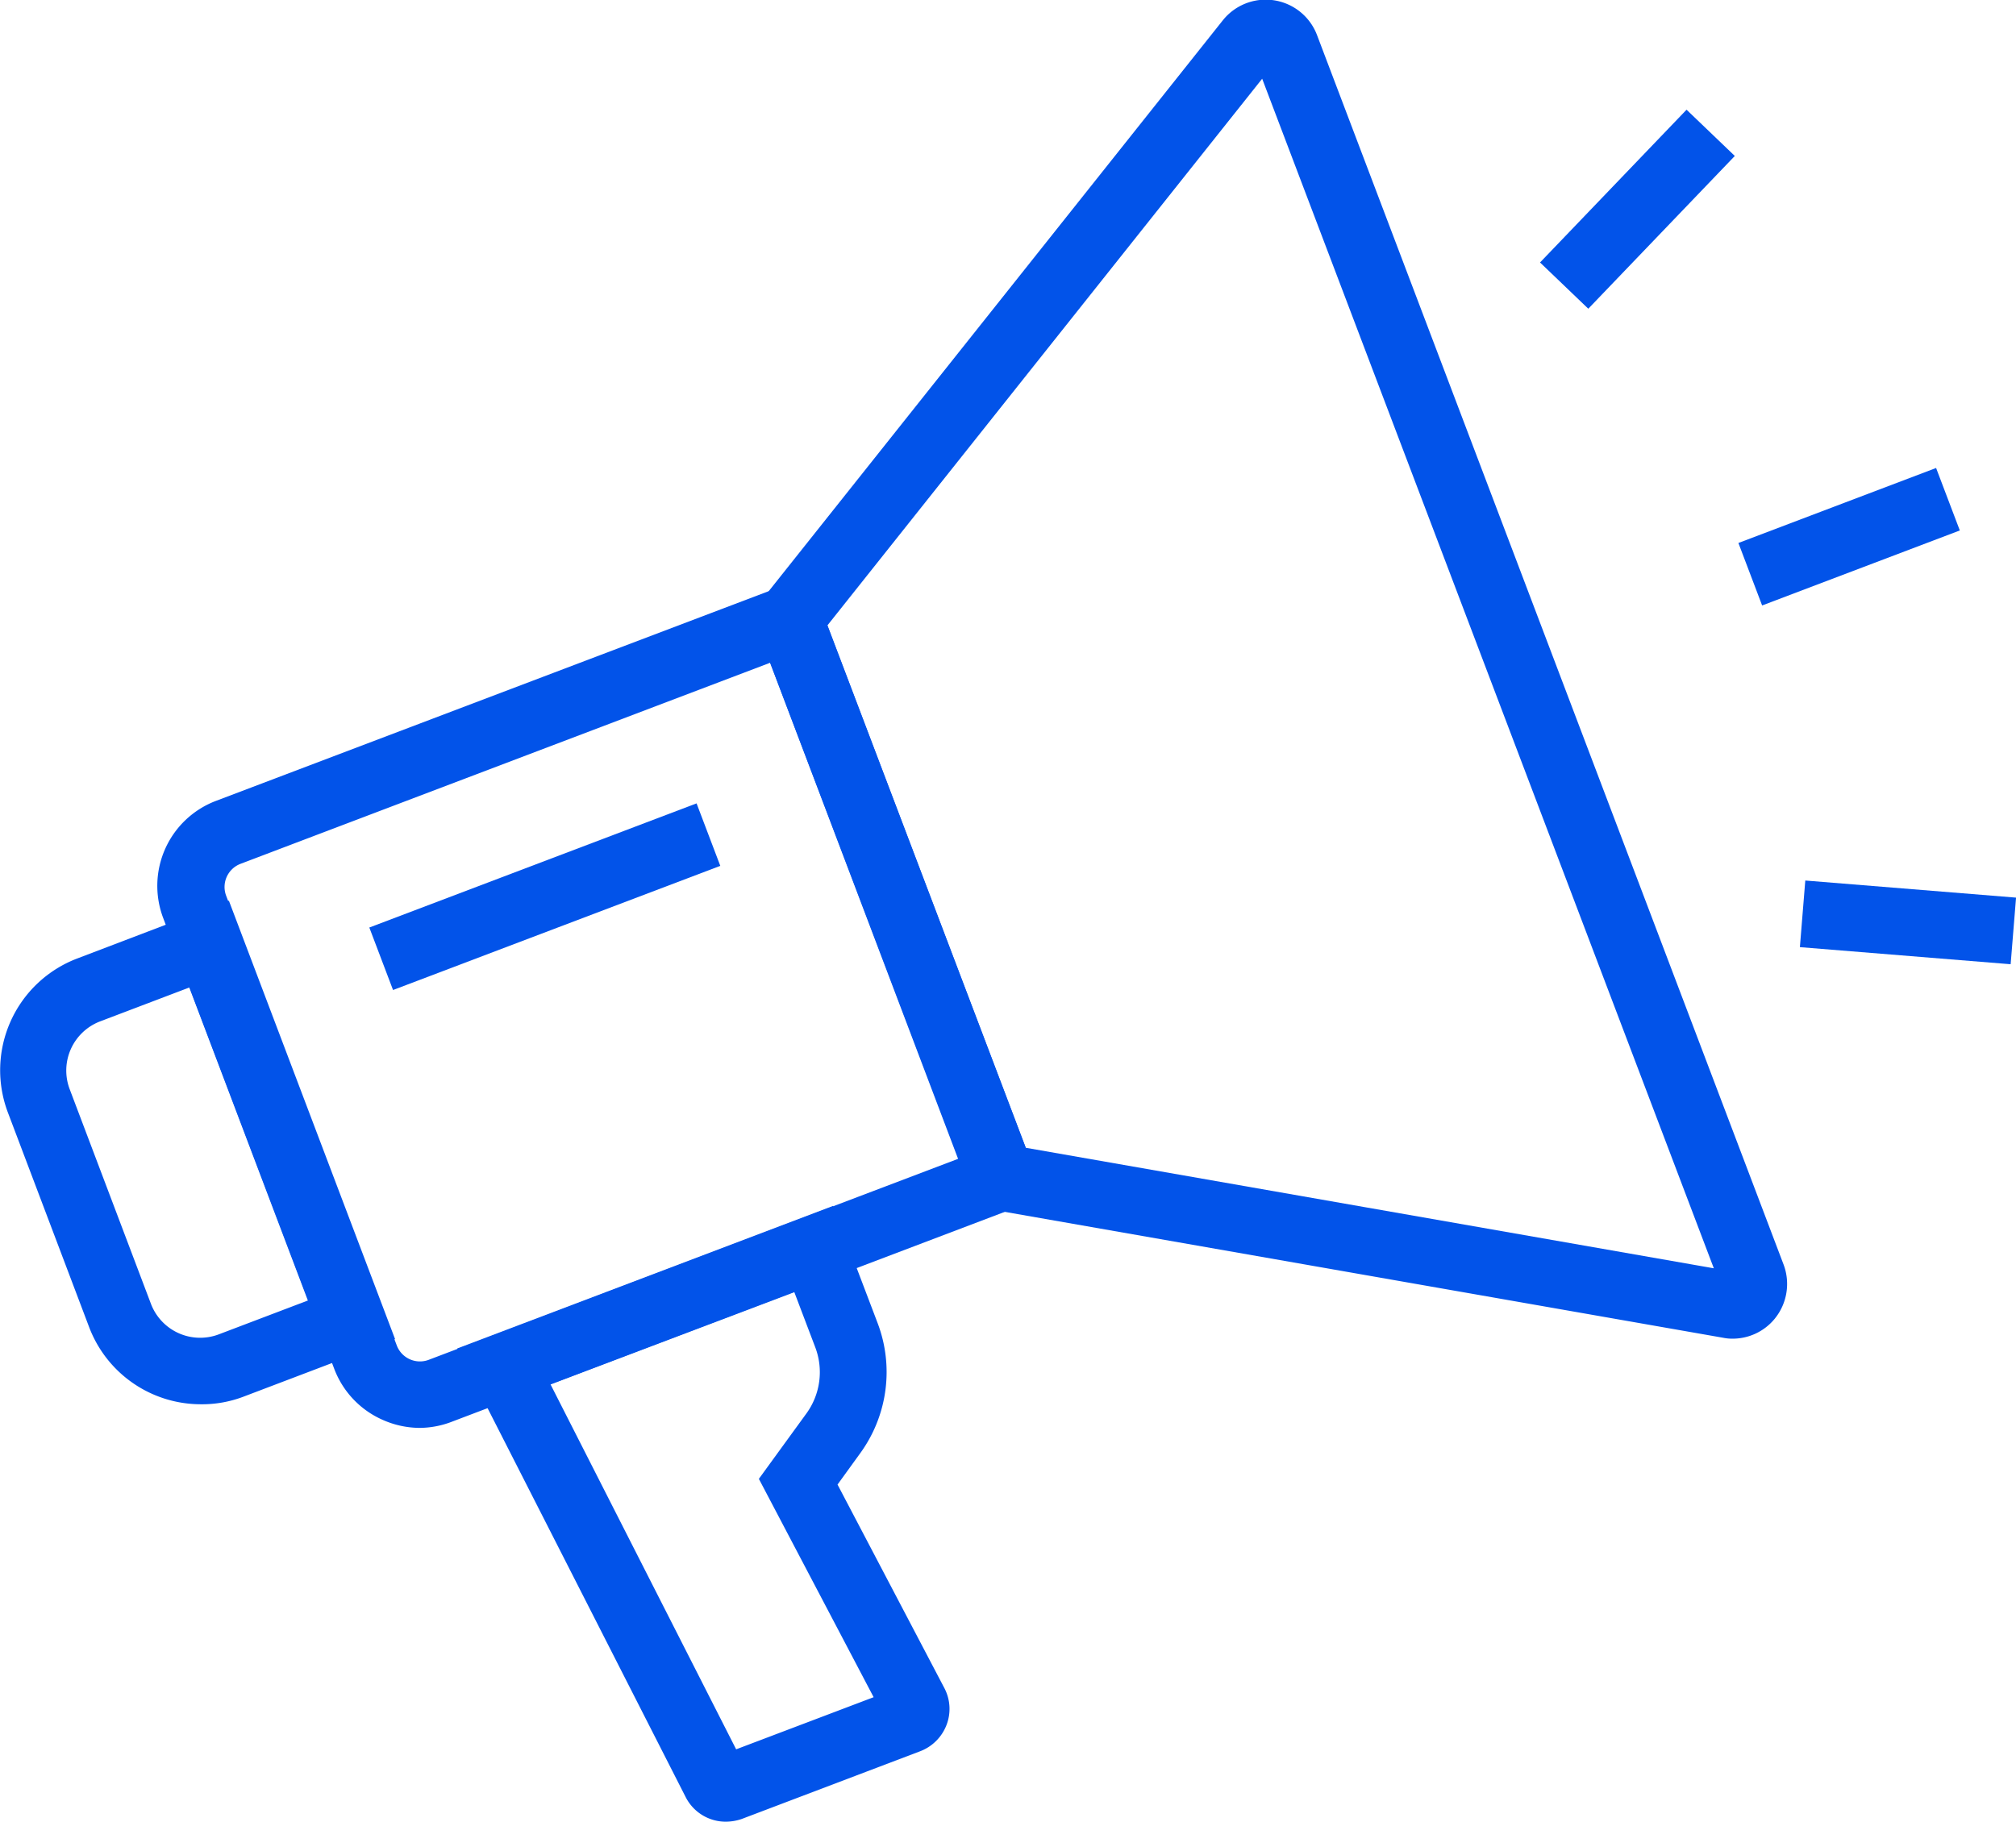 <svg id="menu-Social_Media_Marketing" data-name="menu-Social Media Marketing" xmlns="http://www.w3.org/2000/svg" width="24.398" height="22.052" viewBox="0 0 24.398 22.052">
  <path id="Path_5017" data-name="Path 5017" d="M133.492,372.109a1.113,1.113,0,0,1-.453-.1,1.1,1.1,0,0,1-.58-.615l-2.068-5.452a1.1,1.1,0,0,1,.639-1.424l7.17-2.721,2.853,7.515-7.167,2.721A1.1,1.1,0,0,1,133.492,372.109Zm4.242-9.262-6.412,2.435a.3.3,0,0,0-.173.38l2.068,5.452a.3.3,0,0,0,.38.173l6.412-2.435Z" transform="translate(-128.414 -354.824)" fill="#0253e9"/>
  <path id="Path_5018" data-name="Path 5018" d="M62.139,513.789a1.446,1.446,0,0,1-1.351-.933l-.984-2.6a1.447,1.447,0,0,1,.839-1.863l1.836-.7L64.49,513l-1.842.7A1.41,1.41,0,0,1,62.139,513.789ZM62,508.744l-1.079.41a.637.637,0,0,0-.369.82l.984,2.6a.637.637,0,0,0,.82.369l1.079-.41Z" transform="translate(-59.709 -496.79)" fill="#0253e9"/>
  <path id="Path_5019" data-name="Path 5019" d="M408.775,119.3a.537.537,0,0,1-.113-.011h0l-9.03-1.583-2.732-7.189,5.706-7.175a.664.664,0,0,1,1.141.178l5.646,14.882a.667.667,0,0,1-.108.658A.658.658,0,0,1,408.775,119.3Zm-8.553-2.311,8.327,1.459-5.466-14.4-5.261,6.617Z" transform="translate(-387.808 -103.095)" fill="#0253e9"/>
  <path id="Path_5020" data-name="Path 5020" d="M268.149,651.953a.543.543,0,0,1-.485-.3l-2.764-5.428,4.549-1.726.539,1.418a1.671,1.671,0,0,1-.21,1.575l-.275.38,1.292,2.462a.541.541,0,0,1,.027.448.552.552,0,0,1-.318.318l-2.16.82A.6.6,0,0,1,268.149,651.953Zm-2.119-5.293,2.246,4.417,1.664-.631-1.389-2.643.572-.787a.85.85,0,0,0,.108-.812l-.251-.661Z" transform="translate(-259.367 -629.901)" fill="#0253e9"/>
  <rect id="Rectangle_2719" data-name="Rectangle 2719" width="0.809" height="2.559" transform="translate(23.431 5.665) rotate(69.218)" fill="#0253e9"/>
  <rect id="Rectangle_2720" data-name="Rectangle 2720" width="0.809" height="2.562" transform="translate(20.411 1.328) rotate(43.797)" fill="#0253e9"/>
  <rect id="Rectangle_2721" data-name="Rectangle 2721" width="2.559" height="0.809" transform="translate(21.848 10.659) rotate(4.639)" fill="#0253e9"/>
  <rect id="Rectangle_2722" data-name="Rectangle 2722" width="0.809" height="4.236" transform="translate(8.43 9.725) rotate(69.218)" fill="#0253e9"/>
</svg>
